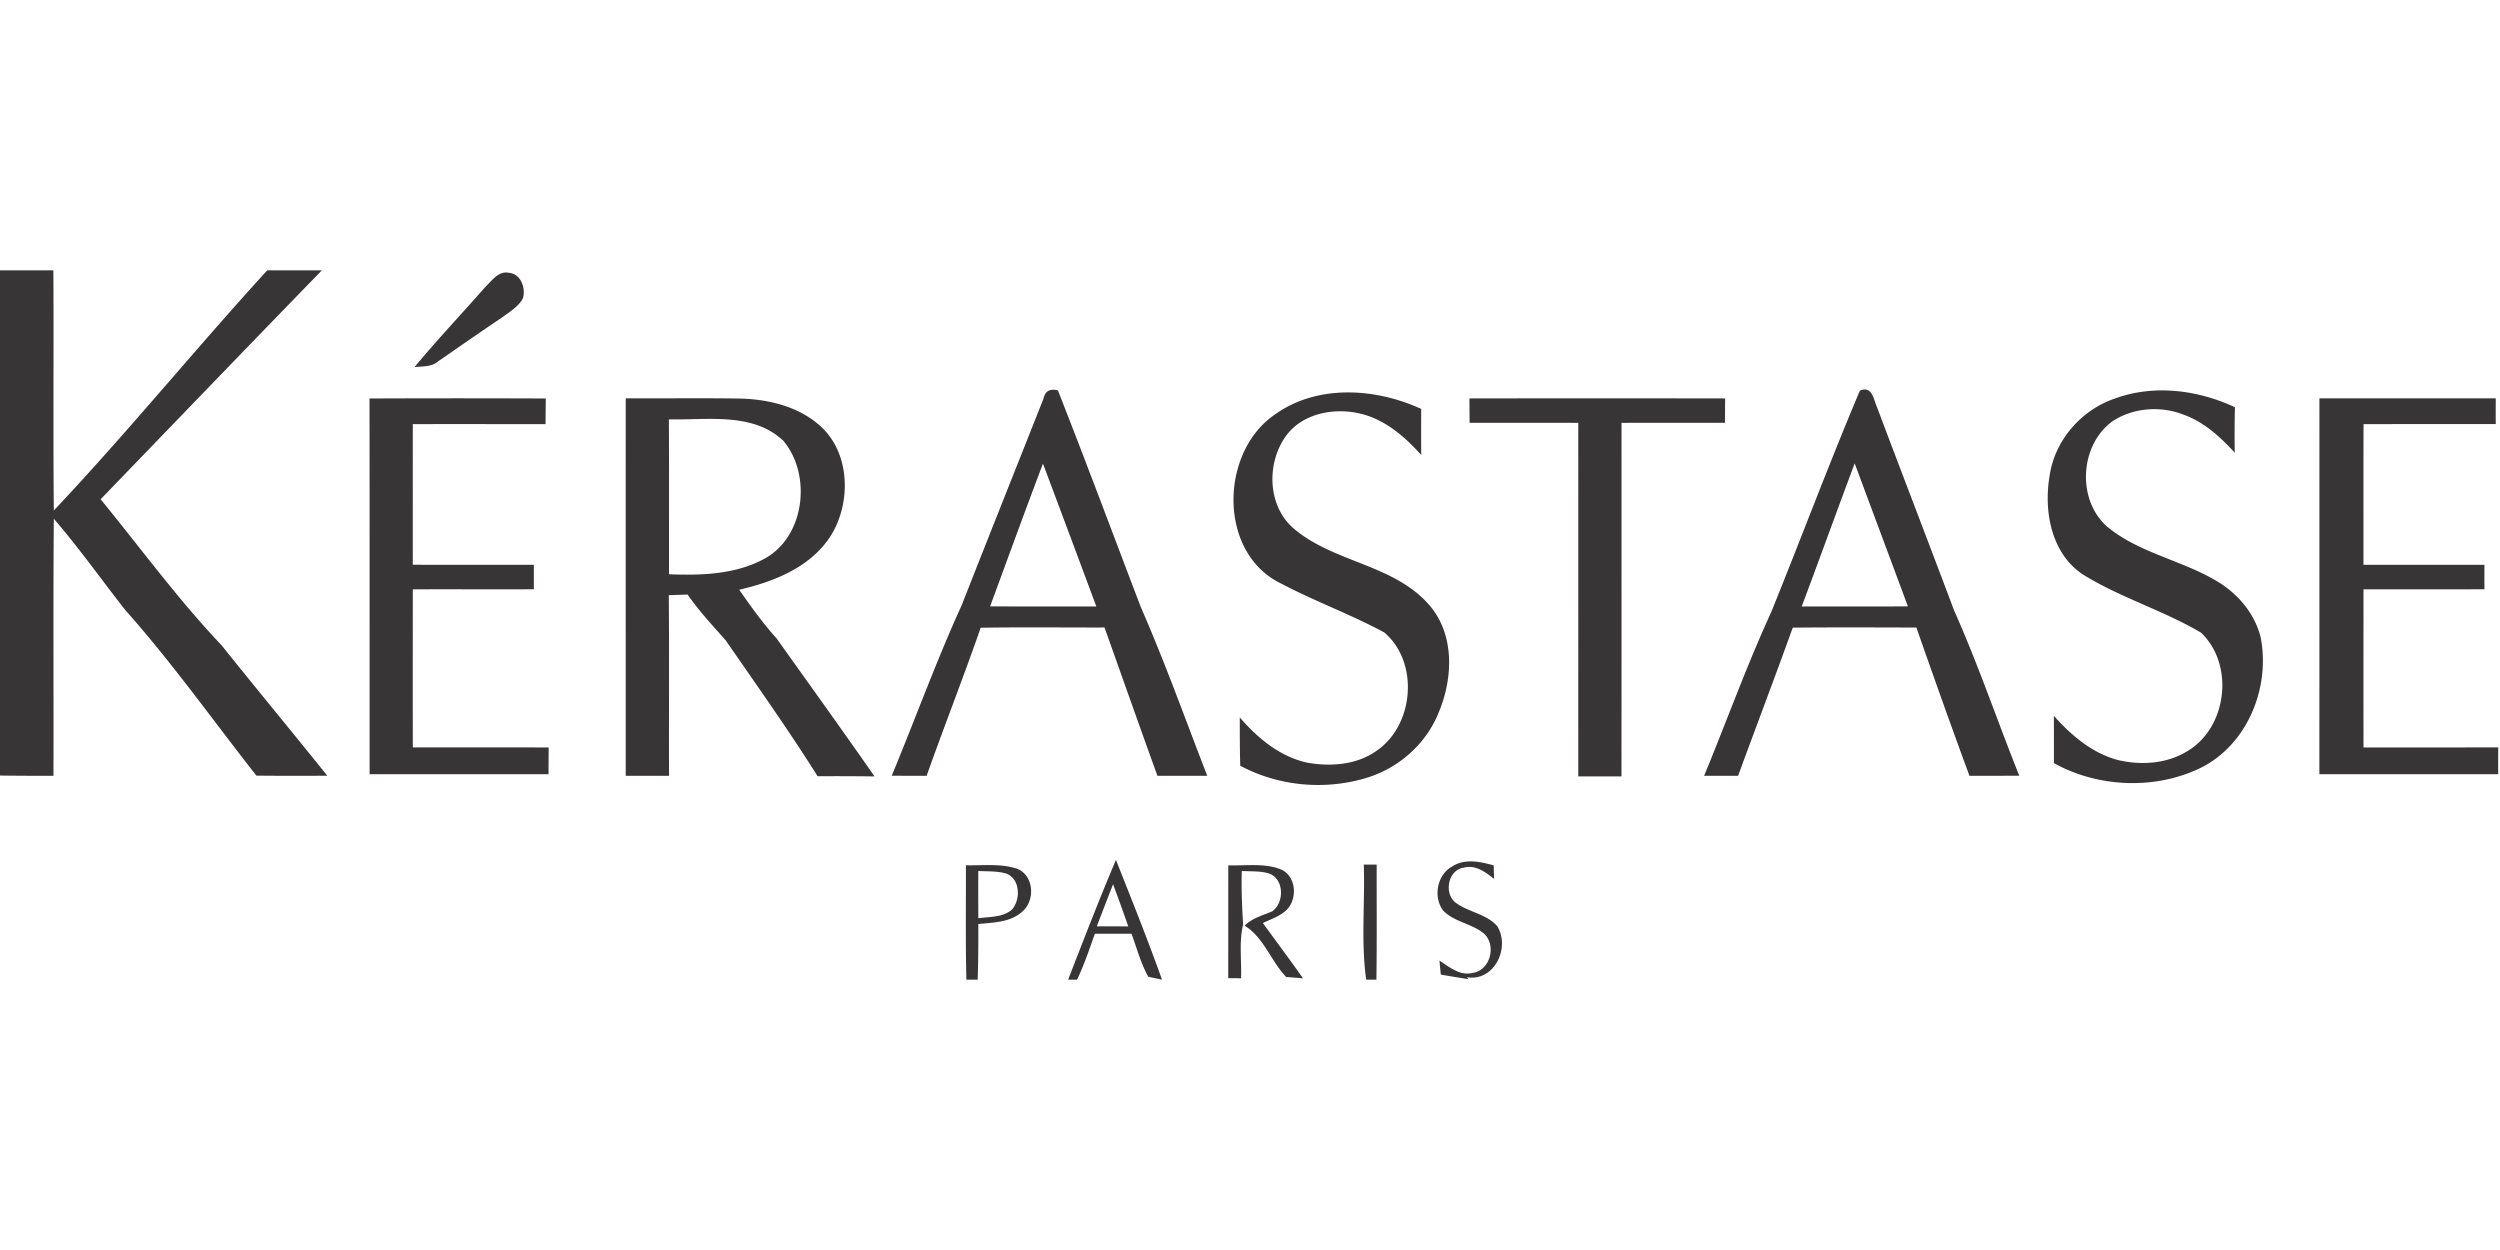<?xml version="1.0"?>
<svg xmlns="http://www.w3.org/2000/svg" viewBox="0 -55.25 511 255.5"><path fill="#373535" d="M0 0h10.91c.1 16.37-.07 32.73.09 49.1C26.02 33.18 39.86 16.16 54.63 0H65.8C50.67 15.55 35.64 31.19 20.57 46.8c8.19 10.01 15.84 20.49 24.75 29.88 7.14 8.92 14.43 17.72 21.58 26.63-4.83.02-9.66.03-14.49-.02-8.9-11.33-17.25-23.12-26.84-33.89-4.86-6.2-9.42-12.65-14.57-18.62-.15 17.51-.02 35.03-.07 52.54-3.64.01-7.29 0-10.93-.05V0Zm99.29 3.3c1.32-1.23 2.63-3.23 4.71-2.79 2.46.18 3.5 3.12 2.89 5.2-.92 1.74-2.7 2.76-4.23 3.9-4.39 2.95-8.74 5.98-13.09 8.99-1.34 1.18-3.19 1-4.84 1.18 4.68-5.64 9.73-10.97 14.56-16.48Zm114 22.94c.34-1.56 1.32-2.12 2.95-1.69 5.78 14.69 11.3 29.5 16.93 44.26 4.95 11.33 9.12 22.98 13.59 34.51-3.4 0-6.79 0-10.18.01-3.65-10.09-7.21-20.22-10.82-30.32-8.44.02-16.87-.09-25.31.05-3.53 10.15-7.46 20.14-11.05 30.27-2.38-.01-4.75-.01-7.13-.02 4.81-11.59 9.08-23.41 14.29-34.83 5.54-14.09 11.15-28.16 16.73-42.24m-.11 13.27c-3.67 9.7-7.22 19.45-10.8 29.18 7.23.04 14.47.02 21.71.02-3.62-9.74-7.26-19.47-10.91-29.2Zm47.36-10c8.68-6.26 20.59-5.47 29.95-1.18-.01 3.14-.02 6.28.01 9.42-3.42-3.82-7.55-7.38-12.69-8.51-5.29-1.19-11.68.05-14.99 4.66-3.95 5.52-3.77 14.14 1.5 18.78 8.09 7.01 20.25 7.33 27.57 15.46 5.43 5.95 5.18 14.95 2.27 22.01-2.44 6.37-7.96 11.38-14.42 13.46-8.59 2.75-18.27 1.91-26.23-2.34-.1-3.29-.1-6.58-.1-9.88 3.66 4.25 8.27 8.09 13.9 9.27 4.71.81 9.95.44 13.97-2.39 7.77-5.19 8.85-18.12 1.68-24.24-6.84-3.7-14.2-6.37-21.09-10-12.94-6.22-12.59-26.79-1.33-34.52Zm119.63-4.93c2.63-1.06 2.81 2.01 3.61 3.7 5.17 13.76 10.47 27.47 15.63 41.23 4.94 11.06 8.83 22.56 13.33 33.8-3.4.01-6.79.01-10.18.02-3.71-10.07-7.3-20.18-10.85-30.31-8.42-.02-16.85-.06-25.27.02-3.64 10.12-7.47 20.18-11.17 30.28-2.32 0-4.64 0-6.95.01 4.59-11.1 8.65-22.42 13.66-33.33 6.14-15.11 11.84-30.41 18.19-45.42m-11.9 44.13c7.23 0 14.47.03 21.7-.02-3.6-9.75-7.25-19.48-10.87-29.22-3.66 9.73-7.17 19.51-10.83 29.24Zm63.99-42.49c7.98-2.94 16.97-1.78 24.56 1.77-.08 3.09-.08 6.19-.04 9.28-2.92-3.17-6.2-6.21-10.32-7.71-4.71-1.9-10.35-1.52-14.62 1.26-6.94 5-7.43 16.72-.58 22.03 6.35 4.94 14.54 6.44 21.44 10.44 4.47 2.51 8.13 6.69 9.38 11.73 2.02 10.28-2.72 22-12.36 26.73-9.31 4.47-20.88 3.98-29.9-1.02.01-3.22 0-6.45-.01-9.67 3.58 4.02 7.89 7.7 13.22 9.07 4.7 1.08 9.97.73 14.13-1.89 8.09-4.82 9.59-17.68 2.74-24.17-7.71-4.56-16.46-7.14-24.09-11.86-6.54-4.27-8.1-12.97-6.87-20.19 1.01-7.23 6.46-13.47 13.32-15.8ZM75.53 26.2c12.01-.05 24.02-.05 36.03 0-.02 1.75-.04 3.49-.05 5.24-9.04 0-18.09-.01-27.13 0-.02 9.58 0 19.16-.01 28.74 8.25.05 16.5 0 24.75.02v5c-8.25.02-16.49-.01-24.74.01-.01 10.77-.02 21.54 0 32.31 9.26.01 18.51-.01 27.77.01-.02 1.82-.02 3.64-.03 5.46-12.19.01-24.38 0-36.57 0-.01-25.6.02-51.19-.02-76.79Zm52.37-.03c7.7.03 15.41-.07 23.11.04 5.78.11 11.81 1.48 16.31 5.31 6.39 5.38 6.77 15.54 2.69 22.41-4.02 6.64-11.69 9.7-18.92 11.36 2.4 3.44 4.84 6.85 7.66 9.97 6.68 9.38 13.42 18.74 20.01 28.19-3.88-.05-7.76-.06-11.64-.04-5.95-9.46-12.43-18.57-18.78-27.76-2.68-3.05-5.47-6.02-7.79-9.37-1.29.04-2.57.08-3.85.13.11 12.3.01 24.6.05 36.91h-8.85c0-25.72-.01-51.43 0-77.15m8.82 4.3c.06 10.55.01 21.11.03 31.66 6.51.25 13.44.06 19.32-3.08 8.45-4.4 9.93-17.2 4.05-24.2-6.26-5.91-15.57-4.2-23.4-4.38Zm163.63-4.28c17.42-.03 34.85-.03 52.27 0-.02 1.66-.03 3.32-.04 4.98-7.05.01-14.09-.01-21.14.01-.01 24.09.01 48.18-.01 72.26-2.94.01-5.89.01-8.83 0 0-24.08.01-48.17 0-72.26-7.41-.02-14.81 0-22.21-.01-.02-1.66-.03-3.32-.04-4.98Zm173.74-.02h36.04c-.01 1.76-.01 3.51 0 5.26-9.01.01-18.02 0-27.02.01-.04 9.58-.01 19.17-.02 28.75 8.24.02 16.48 0 24.73.01-.01 1.67-.01 3.33 0 5-8.24.01-16.48 0-24.72.01-.01 10.77-.02 21.54 0 32.32 9.18-.01 18.36 0 27.54-.01-.01 1.83-.02 3.65-.01 5.48-12.19-.02-24.37 0-36.55-.01.01-25.61 0-51.21.01-76.82Zm-276.66 95.44c3.42.08 6.96-.39 10.28.65 3.59 1.21 3.99 6.43 1.3 8.77-2.43 2.27-5.94 2.27-9.04 2.59.01 3.79-.01 7.59-.13 11.38h-2.31c-.2-7.79-.07-15.59-.1-23.39m2.53 1.17c-.01 3.22-.01 6.44.01 9.66 2.3-.33 4.96-.14 6.85-1.75 1.85-2.06 1.74-6.33-1.18-7.39-1.84-.54-3.79-.41-5.68-.52Zm96.89-.93c2.56-1.68 5.72-.97 8.47-.21.01.92.04 1.85.08 2.77-1.76-1.41-3.84-2.97-6.24-2.3-3.26.47-4.1 5.44-1.51 7.23 2.61 1.89 6.2 2.23 8.39 4.72 2.69 4.41-.57 11.33-6.18 10.44l.25.38c-1.88-.29-3.75-.59-5.61-.93l-.28-2.86c2.05 1.33 4.22 3.2 6.85 2.51 3.56-.55 4.82-5.61 2.3-7.98-2.48-2.11-6.11-2.38-8.4-4.76-2.07-2.79-1.24-7.34 1.88-9.01ZM218.32 145c3.19-8.19 6.34-16.4 9.78-24.48 3.22 8.12 6.48 16.24 9.41 24.47-.7-.15-2.09-.44-2.79-.58-1.55-2.76-2.35-5.86-3.44-8.81h-7.48c-1.14 3.16-2.2 6.36-3.65 9.4h-1.83m9.19-19.52c-1.11 2.87-2.23 5.73-3.32 8.61 2.14.01 4.28.01 6.43.01a442.74 442.74 0 0 0-3.11-8.62Zm23.55-3.85c3.5.11 7.19-.5 10.56.75s3.73 6.22 1.22 8.49c-1.35 1.2-3.1 1.78-4.71 2.54 2.72 3.78 5.53 7.5 8.2 11.31l-3.44-.28c-3.13-3.25-4.56-8.09-8.49-10.48 1.55-1.55 3.67-2.09 5.63-2.92 2.47-1.73 2.49-6.43-.47-7.69-1.84-.62-3.83-.44-5.74-.58-.11 3.66.05 7.32.27 10.97-.87 3.59-.28 7.32-.42 10.97-.66-.01-1.97-.01-2.62-.01.01-7.69 0-15.38.01-23.07Zm27.7-.15h2.63c-.01 7.84.05 15.68-.05 23.52h-2.09c-1.09-7.78-.23-15.69-.49-23.52Z"/></svg>
